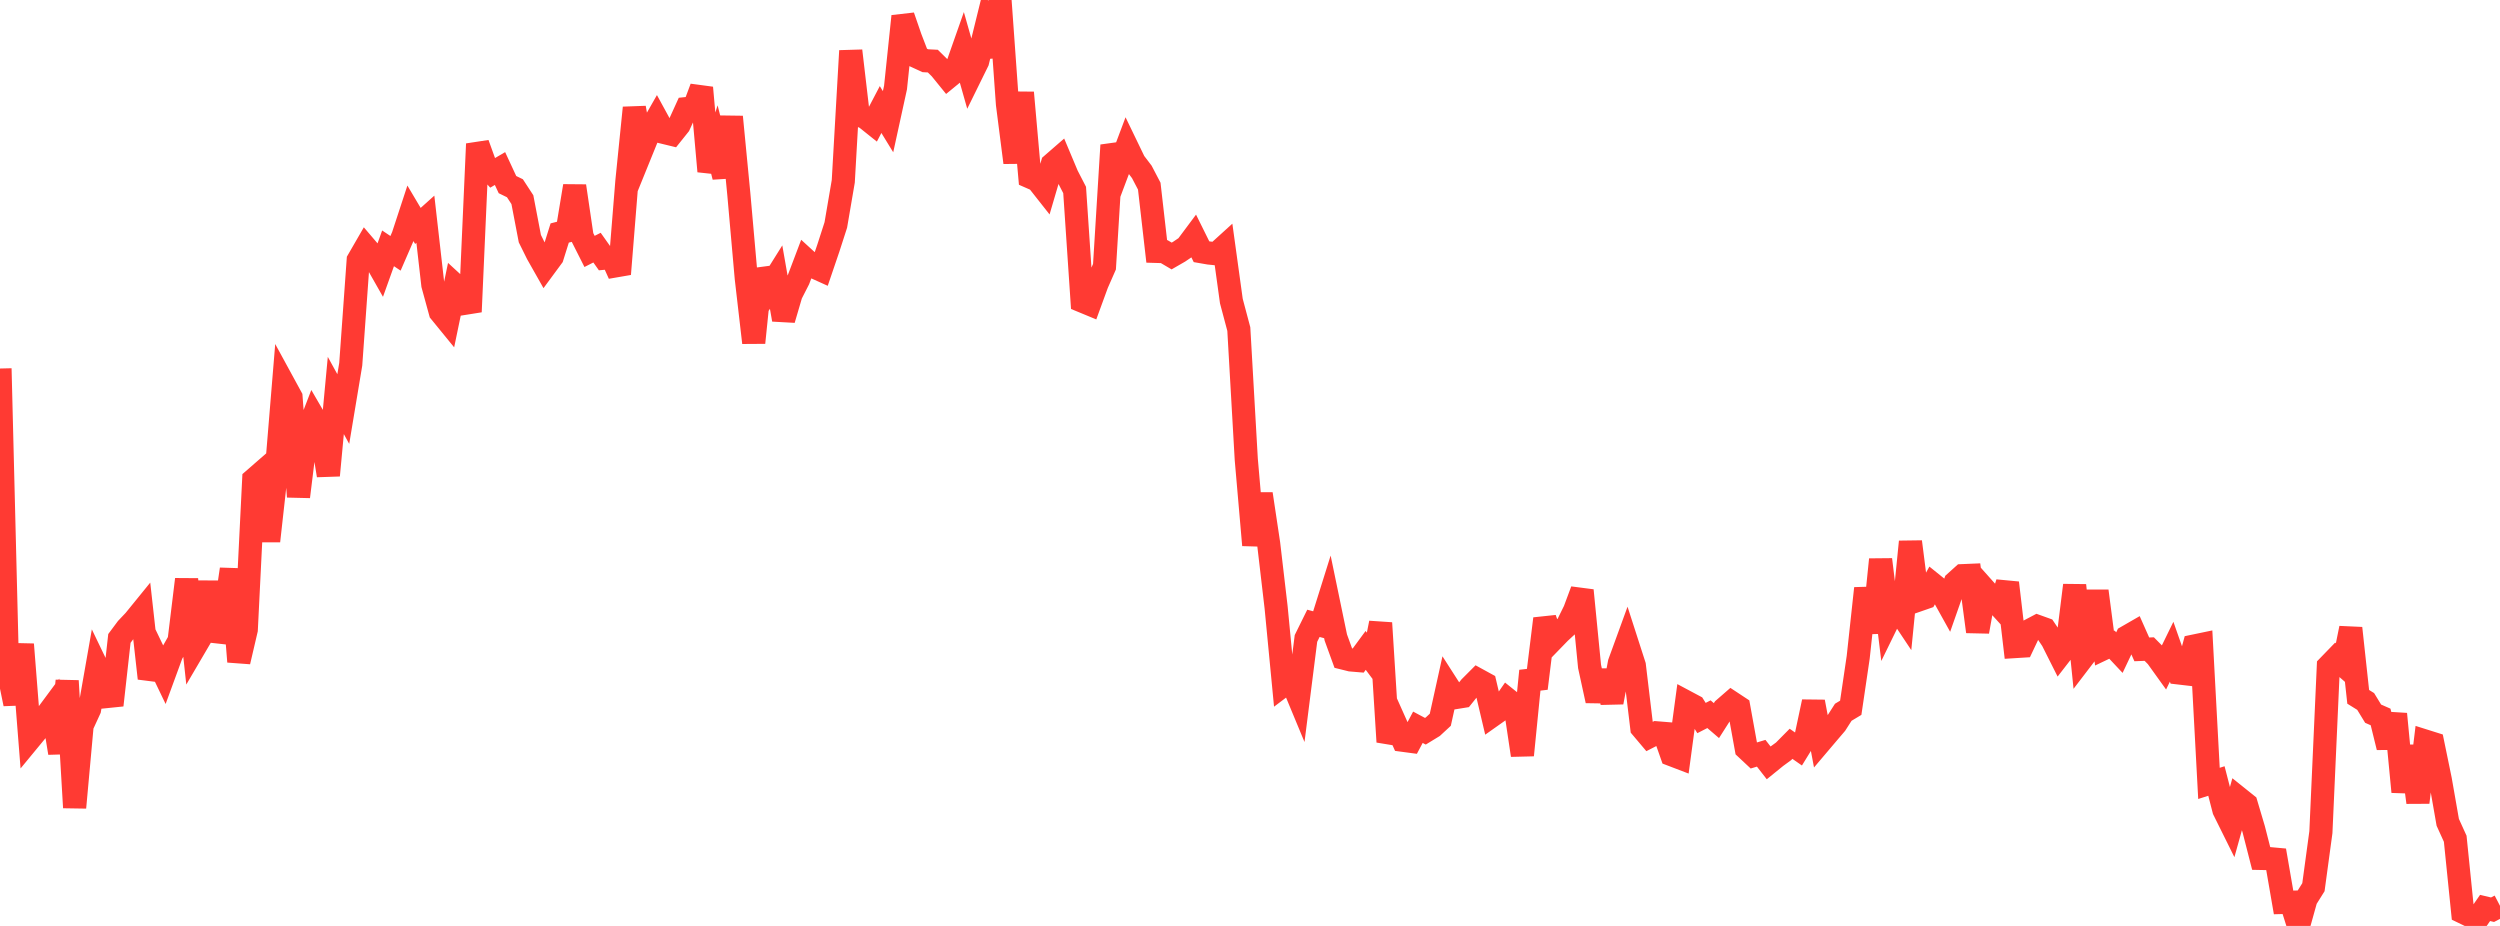 <?xml version="1.0" standalone="no"?>
<!DOCTYPE svg PUBLIC "-//W3C//DTD SVG 1.1//EN" "http://www.w3.org/Graphics/SVG/1.1/DTD/svg11.dtd">

<svg width="135" height="50" viewBox="0 0 135 50" preserveAspectRatio="none" 
  xmlns="http://www.w3.org/2000/svg"
  xmlns:xlink="http://www.w3.org/1999/xlink">


<polyline points="0.0, 19.9 0.403, 36.046 0.806, 38.01 1.209, 34.796 1.612, 39.905 2.015, 39.416 2.418, 38.749 2.821, 38.205 3.224, 40.66 3.627, 36.765 4.03, 43.609 4.433, 39.181 4.836, 38.304 5.239, 36.009 5.642, 36.847 6.045, 38.079 6.448, 34.475 6.851, 33.934 7.254, 33.509 7.657, 33.013 8.06, 36.63 8.463, 35.572 8.866, 36.411 9.269, 35.311 9.672, 34.599 10.075, 31.288 10.478, 35.018 10.881, 34.331 11.284, 31.426 11.687, 34.597 12.09, 33.484 12.493, 30.738 12.896, 35.729 13.299, 34.002 13.701, 25.898 14.104, 25.547 14.507, 29.218 14.91, 25.6 15.313, 20.711 15.716, 21.45 16.119, 26.823 16.522, 23.547 16.925, 22.501 17.328, 23.195 17.731, 25.672 18.134, 21.356 18.537, 22.089 18.94, 19.67 19.343, 14.051 19.746, 13.353 20.149, 13.825 20.552, 14.535 20.955, 13.41 21.358, 13.679 21.761, 12.751 22.164, 11.522 22.567, 12.201 22.97, 11.839 23.373, 15.379 23.776, 16.85 24.179, 17.344 24.582, 15.401 24.985, 15.771 25.388, 16.837 25.791, 7.771 26.194, 8.887 26.597, 9.337 27.0, 9.101 27.403, 9.969 27.806, 10.165 28.209, 10.783 28.612, 12.887 29.015, 13.701 29.418, 14.413 29.821, 13.866 30.224, 12.582 30.627, 12.479 31.03, 10.045 31.433, 12.779 31.836, 13.577 32.239, 13.372 32.642, 13.941 33.045, 13.903 33.448, 14.798 33.851, 9.797 34.254, 5.821 34.657, 8.116 35.06, 7.123 35.463, 6.416 35.866, 7.154 36.269, 7.252 36.672, 6.749 37.075, 5.863 37.478, 5.82 37.881, 4.737 38.284, 9.249 38.687, 7.969 39.09, 9.55 39.493, 6.31 39.896, 10.477 40.299, 15.027 40.701, 18.504 41.104, 14.559 41.507, 15.608 41.91, 14.964 42.313, 17.259 42.716, 15.886 43.119, 15.096 43.522, 14.031 43.925, 14.399 44.328, 14.581 44.731, 13.397 45.134, 12.148 45.537, 9.79 45.94, 2.744 46.343, 6.183 46.746, 6.363 47.149, 6.685 47.552, 5.915 47.955, 6.572 48.358, 4.728 48.761, 0.879 49.164, 2.048 49.567, 3.094 49.97, 3.279 50.373, 3.3 50.776, 3.697 51.179, 4.193 51.582, 3.863 51.985, 2.717 52.388, 4.138 52.791, 3.319 53.194, 1.682 53.597, 3.033 54.0, 0.0 54.403, 5.626 54.806, 8.778 55.209, 5.003 55.612, 9.554 56.015, 9.731 56.418, 10.242 56.821, 8.869 57.224, 8.519 57.627, 9.478 58.03, 10.259 58.433, 16.255 58.836, 16.422 59.239, 15.32 59.642, 14.402 60.045, 7.841 60.448, 8.99 60.851, 7.918 61.254, 8.752 61.657, 9.281 62.06, 10.052 62.463, 13.575 62.866, 13.587 63.269, 13.824 63.672, 13.592 64.075, 13.319 64.478, 12.779 64.881, 13.593 65.284, 13.663 65.687, 13.704 66.09, 13.338 66.493, 16.256 66.896, 17.771 67.299, 24.811 67.701, 29.436 68.104, 26.672 68.507, 29.355 68.91, 32.797 69.313, 36.99 69.716, 36.686 70.119, 37.657 70.522, 34.475 70.925, 33.66 71.328, 33.768 71.731, 32.483 72.134, 34.426 72.537, 35.536 72.94, 35.636 73.343, 35.67 73.746, 35.122 74.149, 35.661 74.552, 33.641 74.955, 40.06 75.358, 39.074 75.761, 39.975 76.164, 40.029 76.567, 39.272 76.97, 39.487 77.373, 39.241 77.776, 38.868 78.179, 37.043 78.582, 37.671 78.985, 37.606 79.388, 37.103 79.791, 36.699 80.194, 36.92 80.597, 38.628 81.0, 38.343 81.403, 37.764 81.806, 38.087 82.209, 40.78 82.612, 36.731 83.015, 36.684 83.418, 33.412 83.821, 34.572 84.224, 34.157 84.627, 33.784 85.03, 32.966 85.433, 31.883 85.836, 35.985 86.239, 37.838 86.642, 36.239 87.045, 37.923 87.448, 35.794 87.851, 34.687 88.254, 35.937 88.657, 39.303 89.06, 39.78 89.463, 39.572 89.866, 39.605 90.269, 40.753 90.672, 40.907 91.075, 37.916 91.478, 38.131 91.881, 38.774 92.284, 38.567 92.687, 38.913 93.09, 38.28 93.493, 37.929 93.896, 38.195 94.299, 40.421 94.701, 40.797 95.104, 40.676 95.507, 41.193 95.91, 40.866 96.313, 40.572 96.716, 40.165 97.119, 40.446 97.522, 39.791 97.925, 37.897 98.328, 40.039 98.731, 39.564 99.134, 39.092 99.537, 38.462 99.94, 38.22 100.343, 35.491 100.746, 31.772 101.149, 34.159 101.552, 30.215 101.955, 33.524 102.358, 32.7 102.761, 33.305 103.164, 29.255 103.567, 32.412 103.97, 32.272 104.373, 31.548 104.776, 31.873 105.179, 32.598 105.582, 31.449 105.985, 31.086 106.388, 31.069 106.791, 34.108 107.194, 31.853 107.597, 32.305 108.0, 32.749 108.403, 31.473 108.806, 34.915 109.209, 34.89 109.612, 34.038 110.015, 33.825 110.418, 33.97 110.821, 34.568 111.224, 35.369 111.627, 34.849 112.03, 31.605 112.433, 35.563 112.836, 35.036 113.239, 31.915 113.642, 35.004 114.045, 34.812 114.448, 35.241 114.851, 34.391 115.254, 34.159 115.657, 35.066 116.06, 35.05 116.463, 35.458 116.866, 36.019 117.269, 35.194 117.672, 36.341 118.075, 36.388 118.478, 34.887 118.881, 34.803 119.284, 42.303 119.687, 42.174 120.09, 43.738 120.493, 44.55 120.896, 43.104 121.299, 43.427 121.701, 44.782 122.104, 46.355 122.507, 46.363 122.91, 46.4 123.313, 48.731 123.716, 48.72 124.119, 50.0 124.522, 48.553 124.925, 47.909 125.328, 44.938 125.731, 35.978 126.134, 35.562 126.537, 35.913 126.94, 33.922 127.343, 37.629 127.746, 37.879 128.149, 38.539 128.552, 38.716 128.955, 40.355 129.358, 38.556 129.761, 42.759 130.164, 40.295 130.567, 43.329 130.97, 40.021 131.373, 40.148 131.776, 42.106 132.179, 44.406 132.582, 45.293 132.985, 49.253 133.388, 49.448 133.791, 49.611 134.194, 49.029 134.597, 49.125 135.0, 48.916" fill="none" stroke="#ff3a33" stroke-width="1.25"/>

</svg>